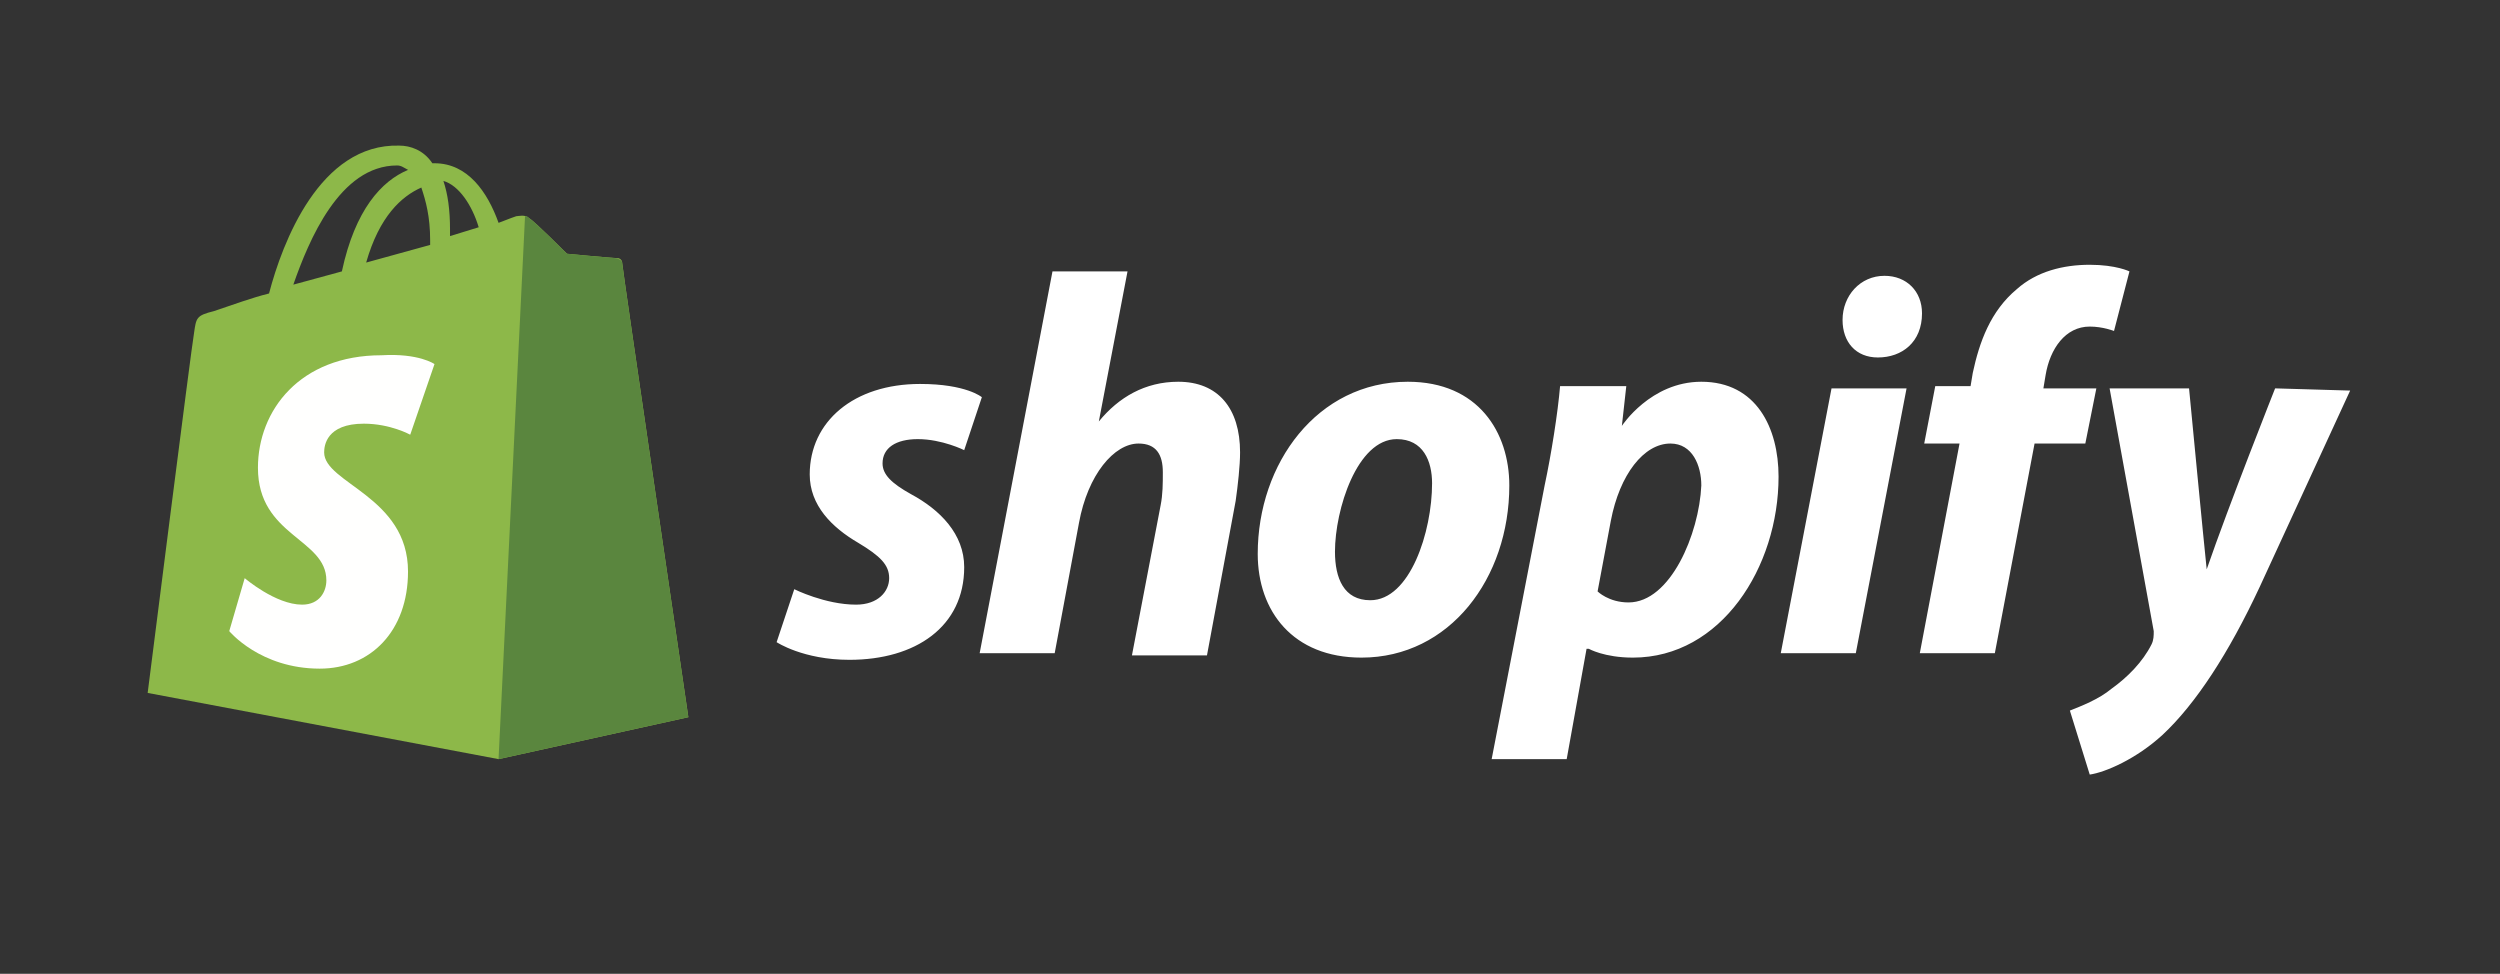 <svg width="801" height="312" viewBox="0 0 801 312" fill="none" xmlns="http://www.w3.org/2000/svg">
<rect x="0" y="0" width="801" height="312" fill="#333333" stroke="none"/>
<path d="M127.215 53.016C128.629 53.016 129.336 53.723 130.75 54.43C122.265 57.966 113.78 67.158 109.537 86.957L93.981 91.199C98.931 77.057 108.83 53.016 127.215 53.016ZM134.993 60.087C136.407 64.33 137.821 69.279 137.821 77.057C137.821 77.764 137.821 77.764 137.821 78.472L117.315 84.128C121.558 69.279 128.629 62.916 134.993 60.087ZM153.377 72.815L144.185 75.643C144.185 74.936 144.185 74.229 144.185 73.522C144.185 67.158 143.478 62.208 142.064 57.966C147.013 59.38 151.256 65.744 153.377 72.815ZM199.338 84.128C199.338 83.421 198.631 82.714 197.924 82.714C196.51 82.714 181.661 81.3 181.661 81.3C181.661 81.3 171.055 70.694 169.64 69.986C168.226 68.572 166.105 69.279 165.398 69.279C165.398 69.279 163.276 69.986 159.741 71.401C156.205 61.501 149.842 52.309 139.235 52.309H138.528C135.7 48.066 131.457 46.652 127.922 46.652C102.466 45.945 90.445 77.764 86.203 94.028C80.546 95.442 74.889 97.563 68.525 99.684C62.869 101.099 62.869 101.806 62.161 106.755C61.454 110.291 47.312 222.012 47.312 222.012L159.741 243.225L220.551 229.79C220.551 229.79 199.338 85.543 199.338 84.128Z" fill="#8DB849"/>
<path d="M197.211 82.716C196.503 82.716 181.654 81.301 181.654 81.301C181.654 81.301 171.048 70.695 169.634 69.988C168.927 69.281 168.927 69.281 168.22 69.281L159.734 243.227L220.545 229.792C220.545 229.792 199.332 85.544 199.332 84.13C199.332 83.423 197.918 82.716 197.211 82.716Z" fill="#5A863E"/>
<path d="M139.213 116.654L131.435 139.281C131.435 139.281 125.071 135.746 116.586 135.746C104.565 135.746 103.858 142.817 103.858 144.938C103.858 154.838 130.728 159.08 130.728 183.121C130.728 202.213 118.707 214.234 102.444 214.234C83.353 214.234 73.453 202.213 73.453 202.213L78.403 185.243C78.403 185.243 88.302 193.728 96.787 193.728C102.444 193.728 104.565 189.485 104.565 185.95C104.565 172.515 82.645 171.808 82.645 149.888C82.645 131.503 96.08 113.826 122.243 113.826C134.264 113.119 139.213 116.654 139.213 116.654Z" fill="#FFFFFE"/>
<path d="M291.961 158.374C285.597 154.838 282.769 152.01 282.769 148.474C282.769 143.525 287.011 140.696 294.082 140.696C301.86 140.696 308.931 144.232 308.931 144.232L314.588 127.261C314.588 127.261 309.639 123.019 294.789 123.019C273.577 123.019 259.435 135.039 259.435 152.01C259.435 161.909 266.506 168.98 274.991 173.93C282.062 178.172 284.89 181.001 284.89 185.243C284.89 189.486 281.355 193.728 274.284 193.728C264.384 193.728 254.485 188.779 254.485 188.779L248.828 205.749C248.828 205.749 257.313 211.406 272.162 211.406C293.375 211.406 308.931 200.799 308.931 181.708C308.931 171.101 301.153 163.323 291.961 158.374ZM377.52 122.312C366.913 122.312 358.428 127.261 352.064 135.039L361.257 86.957H337.215L313.881 209.285H337.922L345.7 167.566C348.529 152.01 357.014 142.11 364.792 142.11C370.449 142.11 372.57 145.646 372.57 151.303C372.57 154.838 372.57 158.374 371.863 161.909L362.671 209.992H386.712L395.904 160.495C396.611 155.545 397.319 149.181 397.319 144.939C397.319 130.797 390.248 122.312 377.52 122.312ZM439.037 192.314C430.552 192.314 427.724 185.243 427.724 176.758C427.724 163.323 434.795 140.696 447.523 140.696C456.008 140.696 458.836 147.767 458.836 154.838C458.836 170.394 451.765 192.314 439.037 192.314ZM451.058 122.312C422.067 122.312 402.975 148.474 402.975 177.465C402.975 195.85 414.289 210.699 436.209 210.699C464.493 210.699 483.584 185.243 483.584 155.545C483.584 138.575 473.685 122.312 451.058 122.312ZM521.768 193.021C515.404 193.021 511.868 189.486 511.868 189.486L516.111 166.859C518.939 152.01 526.717 142.11 535.203 142.11C542.274 142.11 545.102 149.181 545.102 155.545C544.395 171.101 535.203 193.021 521.768 193.021ZM545.102 122.312C528.839 122.312 519.646 136.454 519.646 136.454L521.061 123.726H499.848C499.141 132.211 497.019 145.646 494.898 155.545L477.928 243.225H501.969L508.333 207.87H509.04C509.04 207.87 513.99 210.699 523.182 210.699C551.466 210.699 569.85 181.708 569.85 152.717C569.85 137.161 562.779 122.312 545.102 122.312ZM603.791 88.371C596.013 88.371 590.356 94.735 590.356 102.513C590.356 109.584 594.599 114.534 601.67 114.534C609.448 114.534 615.812 109.584 615.812 100.392C615.812 93.321 610.862 88.371 603.791 88.371ZM570.557 209.285H594.599L610.862 124.433H586.821L570.557 209.285ZM671.672 124.433H654.702L655.409 120.19C656.823 111.705 661.773 104.634 669.551 104.634C673.794 104.634 677.329 106.048 677.329 106.048L682.279 86.957C682.279 86.957 678.036 84.835 669.551 84.835C661.066 84.835 652.581 86.957 646.217 92.614C637.732 99.684 634.196 109.584 632.075 119.483L631.368 123.726H620.054L616.519 142.11H627.832L615.105 209.285H639.146L651.874 142.11H668.137L671.672 124.433ZM728.947 124.433C728.947 124.433 714.098 161.909 707.027 182.415C706.32 176.051 701.371 124.433 701.371 124.433H675.915L690.057 202.214C690.057 203.628 690.057 205.042 689.35 206.456C686.521 212.113 681.572 217.063 676.622 220.598C672.38 224.134 666.723 226.255 663.187 227.669L669.551 248.175C674.501 247.468 684.4 243.225 692.885 235.447C703.492 225.548 714.098 209.285 723.998 188.072L752.989 125.14L728.947 124.433Z" fill="white"/>
</svg>
